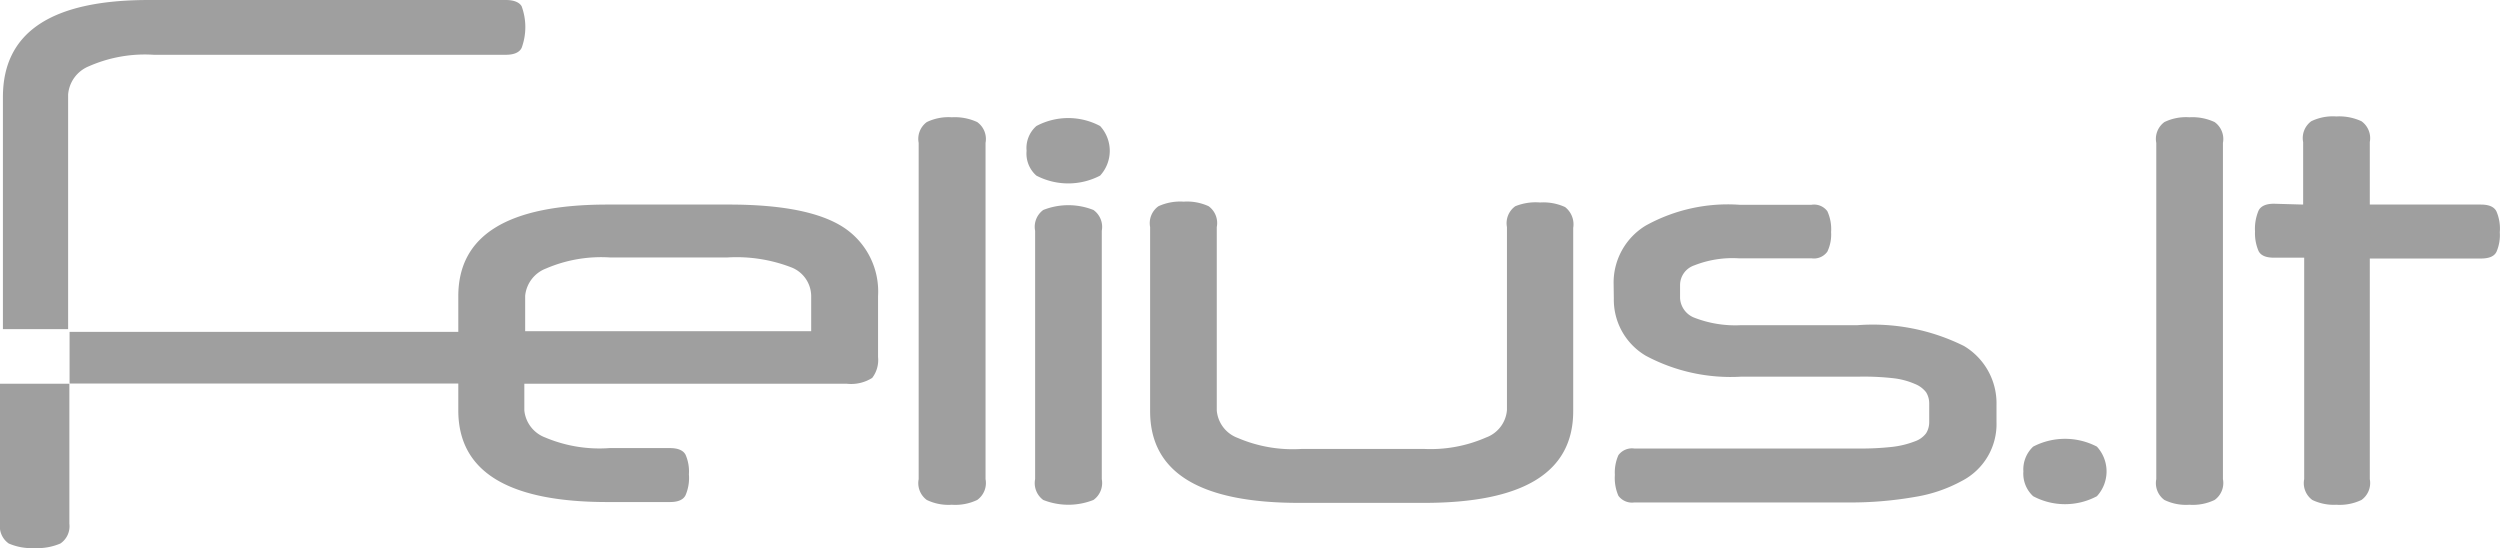 <svg id="Layer_1" data-name="Layer 1" xmlns="http://www.w3.org/2000/svg" viewBox="0 0 120.01 26.32"><defs><style>.cls-1{fill:#9f9f9f;}</style></defs><g id="Group_8" data-name="Group 8"><path id="Path_13" data-name="Path 13" class="cls-1" d="M47.31,23a1,1,0,0,1-.4,1,2.44,2.44,0,0,1-1.22.23,2.39,2.39,0,0,1-1.2-.23,1,1,0,0,1-.39-1V6.86a1,1,0,0,1,.39-1,2.39,2.39,0,0,1,1.2-.23,2.56,2.56,0,0,1,1.22.23,1,1,0,0,1,.4,1Z" transform="translate(0 0)"/><path id="Path_14" data-name="Path 14" class="cls-1" d="M49.28,7.24a1.41,1.41,0,0,1,.47-1.19,3.25,3.25,0,0,1,3.06,0,1.76,1.76,0,0,1,0,2.38,3.31,3.31,0,0,1-3.06,0A1.41,1.41,0,0,1,49.28,7.24ZM52.89,23a1,1,0,0,1-.4,1,3.27,3.27,0,0,1-2.41,0,1,1,0,0,1-.39-1V11.08a1,1,0,0,1,.39-1,3.27,3.27,0,0,1,2.41,0,1,1,0,0,1,.4,1Z" transform="translate(0 0)"/><path id="Path_15" data-name="Path 15" class="cls-1" d="M73.93,9.72a2.49,2.49,0,0,1,1.2.22,1.05,1.05,0,0,1,.39,1v8.8c0,2.94-2.39,4.4-7.16,4.4h-6c-4.77,0-7.15-1.46-7.15-4.4V10.9a1,1,0,0,1,.4-1,2.51,2.51,0,0,1,1.21-.22,2.47,2.47,0,0,1,1.2.22,1,1,0,0,1,.39,1v8.8a1.54,1.54,0,0,0,1,1.32,6.69,6.69,0,0,0,3.09.53h5.84A6.65,6.65,0,0,0,71.34,21a1.53,1.53,0,0,0,1-1.32V10.9a1,1,0,0,1,.4-1A2.61,2.61,0,0,1,73.93,9.72Z" transform="translate(0 0)"/><path id="Path_16" data-name="Path 16" class="cls-1" d="M77.46,13.61A3.2,3.2,0,0,1,79,10.83a8.13,8.13,0,0,1,4.5-1h3.46a.79.79,0,0,1,.76.31,2.06,2.06,0,0,1,.18,1,1.91,1.91,0,0,1-.18.94.79.79,0,0,1-.76.32H83.46a5,5,0,0,0-2.13.34,1,1,0,0,0-.68.92v.66a1.07,1.07,0,0,0,.71.94,5.42,5.42,0,0,0,2.22.35h5.59a9.82,9.82,0,0,1,5.11,1,3.2,3.2,0,0,1,1.56,2.83v.81a3.07,3.07,0,0,1-1.67,2.84,7,7,0,0,1-2.22.76,17.86,17.86,0,0,1-3.26.27H78.45a.81.81,0,0,1-.76-.32,2.14,2.14,0,0,1-.17-1,2.06,2.06,0,0,1,.17-.95.81.81,0,0,1,.76-.32H89.17a13.5,13.5,0,0,0,1.68-.08,4.33,4.33,0,0,0,1.06-.26,1.14,1.14,0,0,0,.55-.39,1,1,0,0,0,.15-.53v-.91a1,1,0,0,0-.15-.53,1.26,1.26,0,0,0-.54-.4,3.58,3.58,0,0,0-1-.27,12.71,12.71,0,0,0-1.63-.08H83.61a8.64,8.64,0,0,1-4.6-1,3.12,3.12,0,0,1-1.54-2.75Z" transform="translate(0 0)"/><path id="Path_17" data-name="Path 17" class="cls-1" d="M97.13,22.63a1.5,1.5,0,0,1,.47-1.19,3.31,3.31,0,0,1,3.06,0,1.76,1.76,0,0,1,0,2.38,3.25,3.25,0,0,1-3.06,0A1.47,1.47,0,0,1,97.13,22.63Z" transform="translate(0 0)"/><path id="Path_18" data-name="Path 18" class="cls-1" d="M106.71,23a1,1,0,0,1-.4,1,2.41,2.41,0,0,1-1.21.23,2.37,2.37,0,0,1-1.2-.23,1,1,0,0,1-.39-1V6.86a1,1,0,0,1,.39-1,2.37,2.37,0,0,1,1.2-.23,2.52,2.52,0,0,1,1.21.23,1,1,0,0,1,.4,1Z" transform="translate(0 0)"/><path id="Path_19" data-name="Path 19" class="cls-1" d="M110.56,9.82v-3a1,1,0,0,1,.39-1,2.37,2.37,0,0,1,1.2-.23,2.54,2.54,0,0,1,1.21.23,1,1,0,0,1,.4,1v3h5.33q.59,0,.75.33a2.09,2.09,0,0,1,.16,1,2,2,0,0,1-.16.94c-.11.22-.36.32-.75.32h-5.33V23a1,1,0,0,1-.4,1,2.43,2.43,0,0,1-1.21.23A2.37,2.37,0,0,1,111,24a1,1,0,0,1-.39-1V12.37h-1.45c-.38,0-.63-.1-.74-.32a2.15,2.15,0,0,1-.17-.94,2.24,2.24,0,0,1,.17-1c.11-.22.36-.33.74-.33Z" transform="translate(0 0)"/><path id="Path_20" data-name="Path 20" class="cls-1" d="M3.27,5.27V4.54a1.6,1.6,0,0,1,1-1.36,6.66,6.66,0,0,1,3.11-.55H24.28c.39,0,.65-.11.76-.33a2.9,2.9,0,0,0,0-2C24.93.11,24.67,0,24.28,0H7.14c-4.68,0-7,1.55-7,4.66V15.8H3.27Z" transform="translate(0 0)"/><path id="Path_21" data-name="Path 21" class="cls-1" d="M0,25.14a1,1,0,0,0,.42.95,2.74,2.74,0,0,0,1.23.22,2.8,2.8,0,0,0,1.25-.22,1,1,0,0,0,.43-.95V18.42H0Z" transform="translate(0 0)"/><path id="Path_22" data-name="Path 22" class="cls-1" d="M40.47,10.9c-1.12-.72-2.95-1.08-5.47-1.08H29.16c-4.77,0-7.16,1.46-7.16,4.4v1.71H3.34v2.48H22V19.7c0,2.94,2.39,4.4,7.16,4.4h3q.59,0,.75-.33a2.09,2.09,0,0,0,.16-1,2,2,0,0,0-.16-.94c-.11-.21-.36-.32-.75-.32h-2.9A6.68,6.68,0,0,1,26.17,21a1.55,1.55,0,0,1-1-1.3V18.42H40.64a1.89,1.89,0,0,0,1.23-.28,1.41,1.41,0,0,0,.28-1V14.22A3.68,3.68,0,0,0,40.47,10.9Zm-1.53,5H25.21v-1.7a1.56,1.56,0,0,1,1-1.31,6.69,6.69,0,0,1,3.09-.53H34.9a7.31,7.31,0,0,1,3.1.48,1.49,1.49,0,0,1,.94,1.36Z" transform="translate(0 0)"/></g></svg>